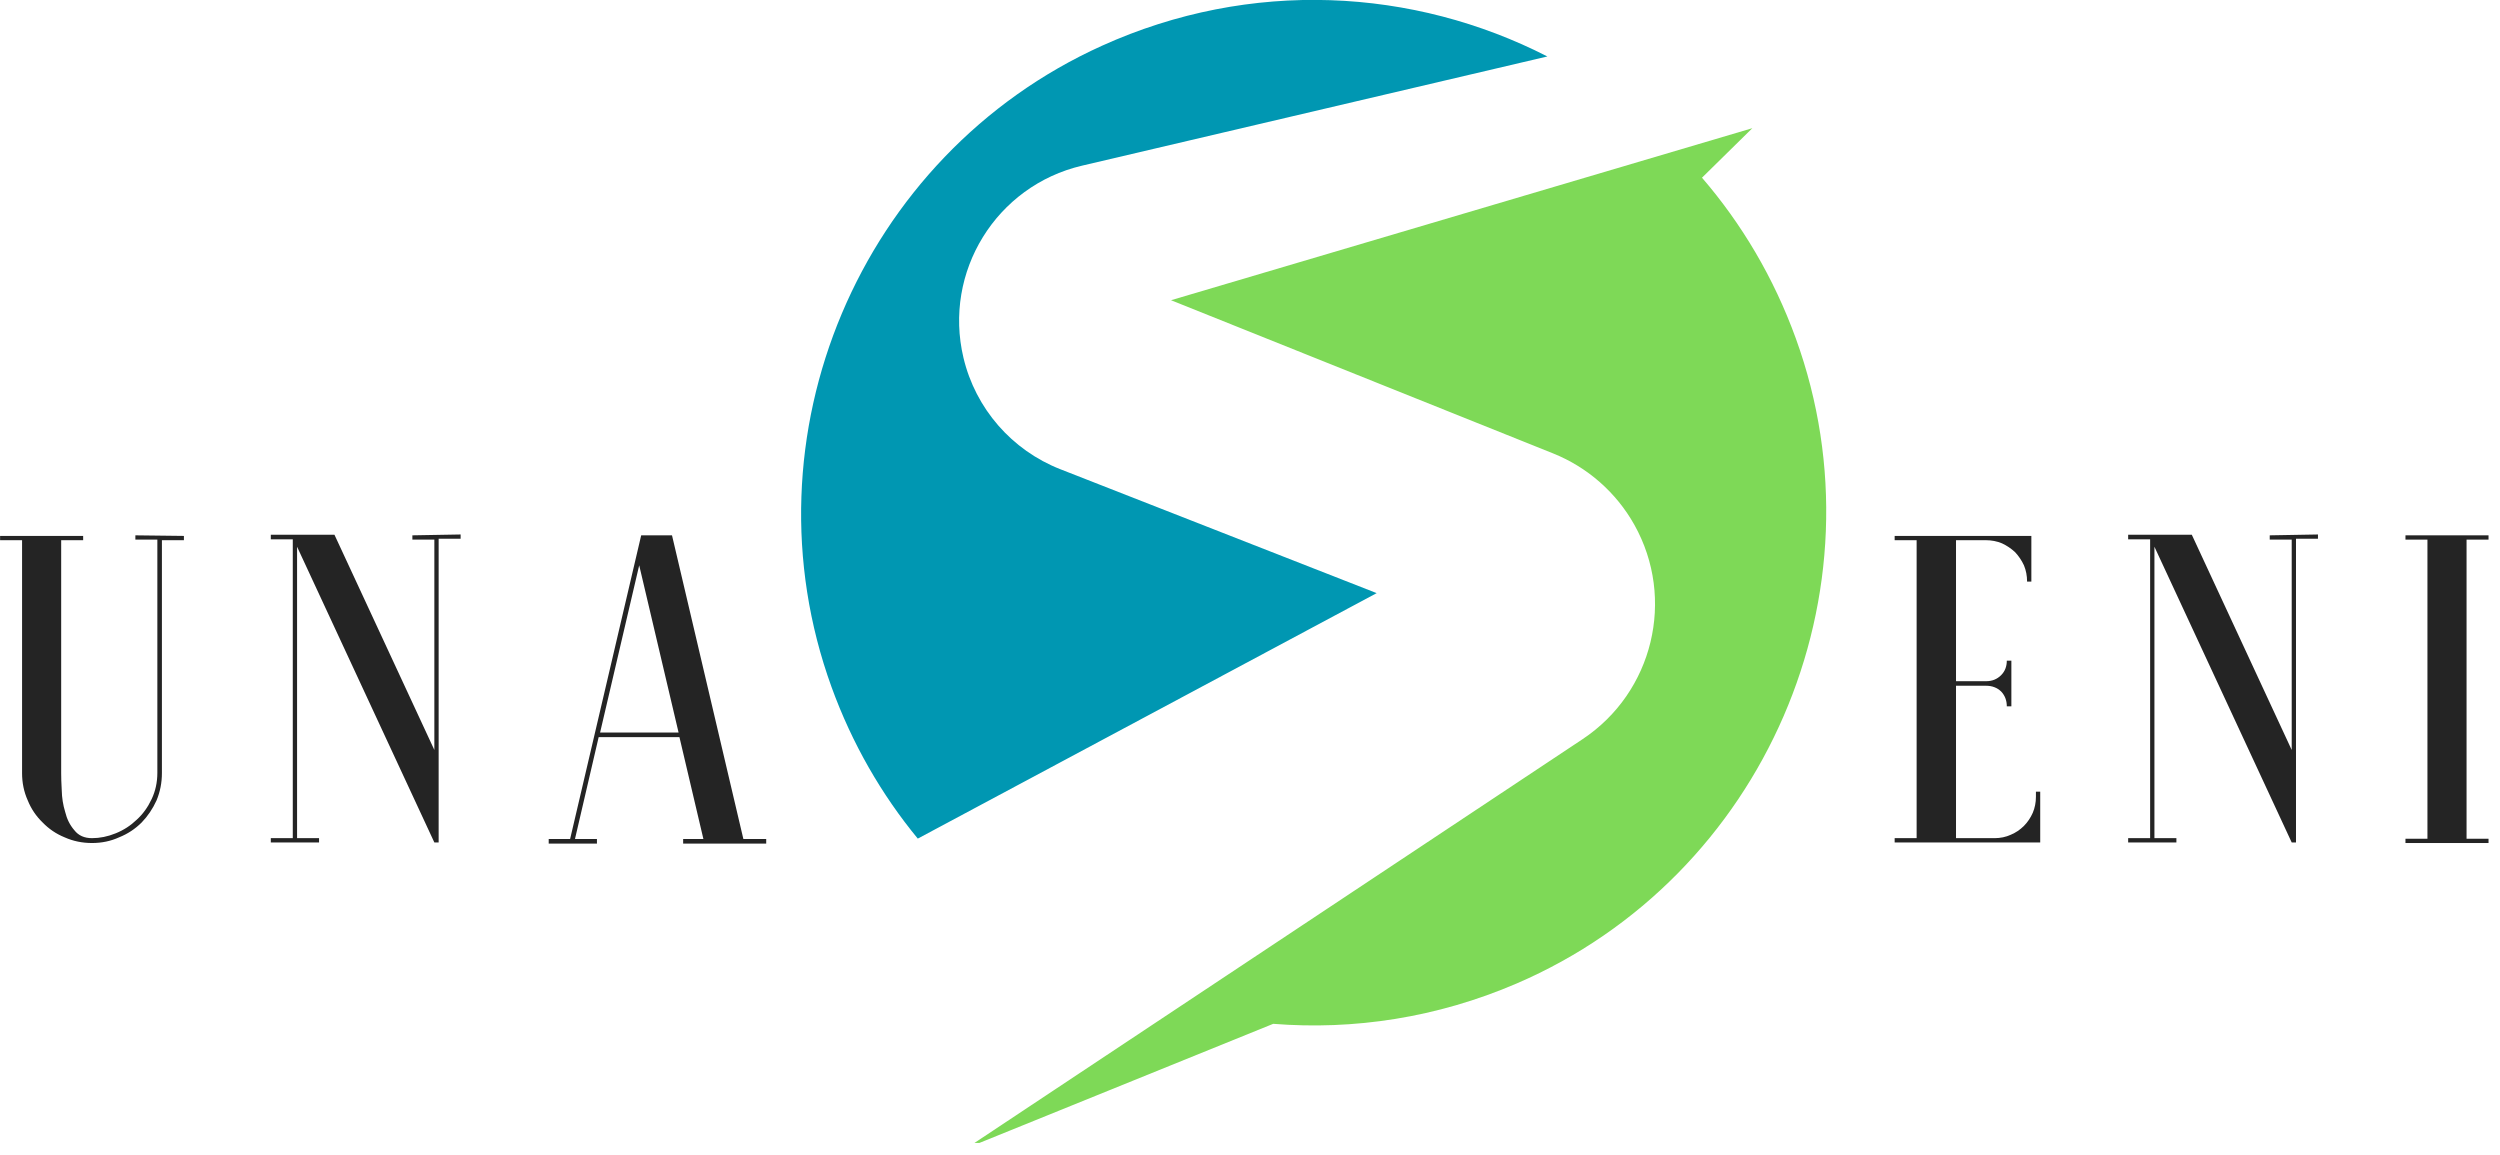 <svg viewBox="115.55 148.85 136.859 63.227" version="1.0" preserveAspectRatio="xMidYMid meet" zoomAndPan="magnify" xmlns:xlink="http://www.w3.org/1999/xlink" xmlns="http://www.w3.org/2000/svg" style="max-height: 500px" width="136.859" height="63.227"><defs><g/><clipPath id="c473bfe80e"><path clip-rule="nonzero" d="M 168 155 L 216 155 L 216 211.418 L 168 211.418 Z M 168 155"/></clipPath></defs><g fill-opacity="1" fill="#242424"><g transform="translate(218.098, 195)"><g><path d="M 8.906 -2.812 L 8.906 -2.531 C 8.906 -2.219 8.848 -1.926 8.734 -1.656 C 8.609 -1.375 8.445 -1.133 8.25 -0.938 C 8.039 -0.727 7.801 -0.566 7.531 -0.453 C 7.258 -0.328 6.961 -0.266 6.641 -0.266 L 4.531 -0.266 L 4.531 -8.609 L 6.188 -8.609 C 6.508 -8.609 6.781 -8.504 7 -8.297 C 7.207 -8.078 7.312 -7.805 7.312 -7.484 L 7.562 -7.484 L 7.562 -9.984 L 7.312 -9.984 C 7.312 -9.66 7.207 -9.395 7 -9.188 C 6.781 -8.969 6.508 -8.859 6.188 -8.859 L 4.531 -8.859 L 4.531 -16.578 L 6.156 -16.578 C 6.477 -16.578 6.773 -16.52 7.047 -16.406 C 7.316 -16.281 7.555 -16.117 7.766 -15.922 C 7.961 -15.711 8.125 -15.473 8.25 -15.203 C 8.363 -14.93 8.422 -14.633 8.422 -14.312 L 8.656 -14.312 L 8.656 -16.812 L 1.172 -16.812 L 1.172 -16.578 L 2.375 -16.578 L 2.375 -0.266 L 1.172 -0.266 L 1.172 -0.031 L 9.141 -0.031 L 9.141 -2.812 Z M 8.906 -2.812"/></g></g></g><g fill-opacity="1" fill="#242424"><g transform="translate(230.85, 195)"><g><path d="M 8.953 -16.844 L 8.953 -16.609 L 10.156 -16.609 L 10.156 -5.094 L 4.688 -16.875 L 1.203 -16.875 L 1.203 -16.625 L 2.406 -16.625 L 2.406 -0.266 L 1.203 -0.266 L 1.203 -0.031 L 3.844 -0.031 L 3.844 -0.266 L 2.641 -0.266 L 2.641 -16.219 L 10.156 -0.031 L 10.391 -0.031 L 10.391 -16.656 L 11.594 -16.656 L 11.594 -16.891 Z M 8.953 -16.844"/></g></g></g><g fill-opacity="1" fill="#242424"><g transform="translate(246.031, 195)"><g><path d="M 5.75 -16.609 L 5.75 -16.844 L 1.203 -16.844 L 1.203 -16.609 L 2.406 -16.609 L 2.406 -0.234 L 1.203 -0.234 L 1.203 0 L 5.75 0 L 5.75 -0.234 L 4.547 -0.234 L 4.547 -16.609 Z M 5.75 -16.609"/></g></g></g><g fill-opacity="1" fill="#242424"><g transform="translate(114.352, 195)"><g><path d="M 8.609 -16.844 L 8.609 -16.609 L 9.812 -16.609 L 9.812 -3.844 C 9.812 -3.32 9.707 -2.844 9.5 -2.406 C 9.289 -1.957 9.02 -1.582 8.688 -1.281 C 8.352 -0.957 7.969 -0.707 7.531 -0.531 C 7.094 -0.352 6.66 -0.266 6.234 -0.266 C 5.816 -0.266 5.492 -0.41 5.266 -0.703 C 5.023 -0.984 4.859 -1.316 4.766 -1.703 C 4.648 -2.086 4.586 -2.484 4.578 -2.891 C 4.555 -3.285 4.547 -3.598 4.547 -3.828 L 4.547 -16.578 L 5.75 -16.578 L 5.75 -16.812 L 1.203 -16.812 L 1.203 -16.578 L 2.406 -16.578 L 2.406 -3.828 C 2.406 -3.297 2.508 -2.797 2.719 -2.328 C 2.906 -1.867 3.176 -1.469 3.531 -1.125 C 3.875 -0.77 4.273 -0.5 4.734 -0.312 C 5.203 -0.102 5.703 0 6.234 0 C 6.766 0 7.258 -0.102 7.719 -0.312 C 8.188 -0.5 8.598 -0.77 8.953 -1.125 C 9.285 -1.469 9.555 -1.867 9.766 -2.328 C 9.961 -2.797 10.062 -3.297 10.062 -3.828 L 10.062 -16.578 L 11.266 -16.578 L 11.266 -16.812 Z M 8.609 -16.844"/></g></g></g><g fill-opacity="1" fill="#242424"><g transform="translate(129.172, 195)"><g><path d="M 8.953 -16.844 L 8.953 -16.609 L 10.156 -16.609 L 10.156 -5.094 L 4.688 -16.875 L 1.203 -16.875 L 1.203 -16.625 L 2.406 -16.625 L 2.406 -0.266 L 1.203 -0.266 L 1.203 -0.031 L 3.844 -0.031 L 3.844 -0.266 L 2.641 -0.266 L 2.641 -16.219 L 10.156 -0.031 L 10.391 -0.031 L 10.391 -16.656 L 11.594 -16.656 L 11.594 -16.891 Z M 8.953 -16.844"/></g></g></g><g fill-opacity="1" fill="#242424"><g transform="translate(144.354, 195)"><g><path d="M 8.344 -6.047 L 4.047 -6.047 L 6.188 -15.203 Z M 6.297 -16.844 L 2.406 -0.219 L 1.234 -0.219 L 1.234 0.031 L 3.875 0.031 L 3.875 -0.219 L 2.672 -0.219 L 3.969 -5.797 L 8.391 -5.797 L 9.703 -0.219 L 8.594 -0.219 L 8.594 0.031 L 13.141 0.031 L 13.141 -0.219 L 11.891 -0.219 L 7.984 -16.844 Z M 6.297 -16.844"/></g></g></g><g clip-path="url(#c473bfe80e)"><path fill-rule="nonzero" fill-opacity="1" d="M 213.859 167.375 C 212.652 164.047 210.891 161.094 208.723 158.578 L 211.48 155.867 L 179.656 165.285 L 200.574 173.672 C 202.461 174.43 204.027 175.809 205.02 177.578 C 207.289 181.629 206.051 186.746 202.184 189.316 L 168.473 211.699 L 185.25 204.898 C 189.656 205.25 194.215 204.566 198.574 202.691 C 212.141 196.852 218.895 181.262 213.859 167.375" fill="#7ed957"/></g><path fill-rule="nonzero" fill-opacity="1" d="M 168.293 168.434 C 167.176 163.734 170.086 159.02 174.789 157.918 L 200.258 151.941 C 192.941 148.195 184.031 147.668 175.875 151.355 C 162.602 157.355 156.105 172.758 161.07 186.457 C 162.199 189.57 163.812 192.352 165.793 194.758 L 190.914 181.32 L 173.602 174.539 C 170.938 173.496 168.953 171.215 168.293 168.434" fill="#0097b2"/><g fill-opacity="1" fill="#242424"><g transform="translate(158.245, 227.41)"><g><path d="M 5.656 0 L 4.812 0 L 3.312 -2.672 C 3.312 -2.672 3.305 -2.672 3.297 -2.672 C 3.285 -2.672 3.281 -2.672 3.281 -2.672 L 1.375 -2.672 L 1.375 0 L 0.656 0 L 0.656 -7.016 L 3.281 -7.016 C 3.719 -7.016 4.098 -6.914 4.422 -6.719 C 4.754 -6.52 5.016 -6.254 5.203 -5.922 C 5.391 -5.586 5.484 -5.227 5.484 -4.844 C 5.484 -4.375 5.352 -3.953 5.094 -3.578 C 4.832 -3.211 4.488 -2.953 4.062 -2.797 Z M 1.375 -6.297 L 1.375 -3.391 L 3.281 -3.391 C 3.57 -3.391 3.828 -3.453 4.047 -3.578 C 4.266 -3.711 4.43 -3.891 4.547 -4.109 C 4.672 -4.336 4.734 -4.582 4.734 -4.844 C 4.734 -5.102 4.672 -5.344 4.547 -5.562 C 4.43 -5.781 4.266 -5.957 4.047 -6.094 C 3.828 -6.227 3.57 -6.297 3.281 -6.297 Z M 1.375 -6.297"/></g></g></g><g fill-opacity="1" fill="#242424"><g transform="translate(166.251, 227.41)"><g><path d="M 5.453 0 L 4.703 -2.031 L 1.859 -2.031 L 1.109 0 L 0.297 0 L 2.938 -7.016 L 3.609 -7.016 L 6.266 0 Z M 2.141 -2.75 L 4.422 -2.75 L 3.281 -5.859 Z M 2.141 -2.75"/></g></g></g><g fill-opacity="1" fill="#242424"><g transform="translate(174.888, 227.41)"><g><path d="M 5.203 -6.297 L 1.328 -6.297 L 1.328 -3.859 L 4.531 -3.859 L 4.531 -3.141 L 1.328 -3.141 L 1.328 0 L 0.594 0 L 0.594 -7.016 L 5.203 -7.016 Z M 5.203 -6.297"/></g></g></g><g fill-opacity="1" fill="#242424"><g transform="translate(182.313, 227.41)"><g><path d="M 5.281 -7.016 L 5.281 -6.297 L 3.109 -6.297 L 3.109 0 L 2.391 0 L 2.391 -6.297 L 0.203 -6.297 L 0.203 -7.016 Z M 5.281 -7.016"/></g></g></g><g fill-opacity="1" fill="#242424"><g transform="translate(189.869, 227.41)"><g><path d="M 0.656 -7.016 L 1.375 -7.016 L 1.375 0 L 0.656 0 Z M 0.656 -7.016"/></g></g></g><g fill-opacity="1" fill="#242424"><g transform="translate(193.967, 227.41)"><g><path d="M 5.266 -7.016 L 5.984 -7.016 L 5.984 0 L 5.312 0 L 1.375 -5.688 L 1.375 0 L 0.656 0 L 0.656 -7.016 L 1.312 -7.016 L 5.266 -1.344 Z M 5.266 -7.016"/></g></g></g><g fill-opacity="1" fill="#242424"><g transform="translate(202.674, 227.41)"><g><path d="M 6.703 -3.594 L 6.703 -1.516 C 6.41 -1.035 6.008 -0.648 5.5 -0.359 C 5 -0.066 4.438 0.078 3.812 0.078 C 3.32 0.078 2.863 -0.016 2.438 -0.203 C 2.02 -0.391 1.656 -0.645 1.344 -0.969 C 1.031 -1.301 0.785 -1.68 0.609 -2.109 C 0.43 -2.535 0.344 -3 0.344 -3.5 C 0.344 -3.988 0.43 -4.445 0.609 -4.875 C 0.785 -5.312 1.031 -5.691 1.344 -6.016 C 1.656 -6.348 2.02 -6.609 2.438 -6.797 C 2.863 -6.984 3.32 -7.078 3.812 -7.078 C 4.438 -7.078 5 -6.93 5.5 -6.641 C 6 -6.348 6.398 -5.957 6.703 -5.469 L 6.062 -5.156 C 5.82 -5.52 5.504 -5.812 5.109 -6.031 C 4.723 -6.25 4.289 -6.359 3.812 -6.359 C 3.289 -6.359 2.82 -6.227 2.406 -5.969 C 2 -5.719 1.676 -5.375 1.438 -4.938 C 1.207 -4.5 1.094 -4.02 1.094 -3.5 C 1.094 -2.969 1.207 -2.484 1.438 -2.047 C 1.676 -1.617 2 -1.273 2.406 -1.016 C 2.82 -0.754 3.289 -0.625 3.812 -0.625 C 4.258 -0.625 4.676 -0.723 5.062 -0.922 C 5.445 -1.117 5.754 -1.375 5.984 -1.688 L 5.984 -2.875 L 3.797 -2.875 L 3.797 -3.594 Z M 6.703 -3.594"/></g></g></g></svg>